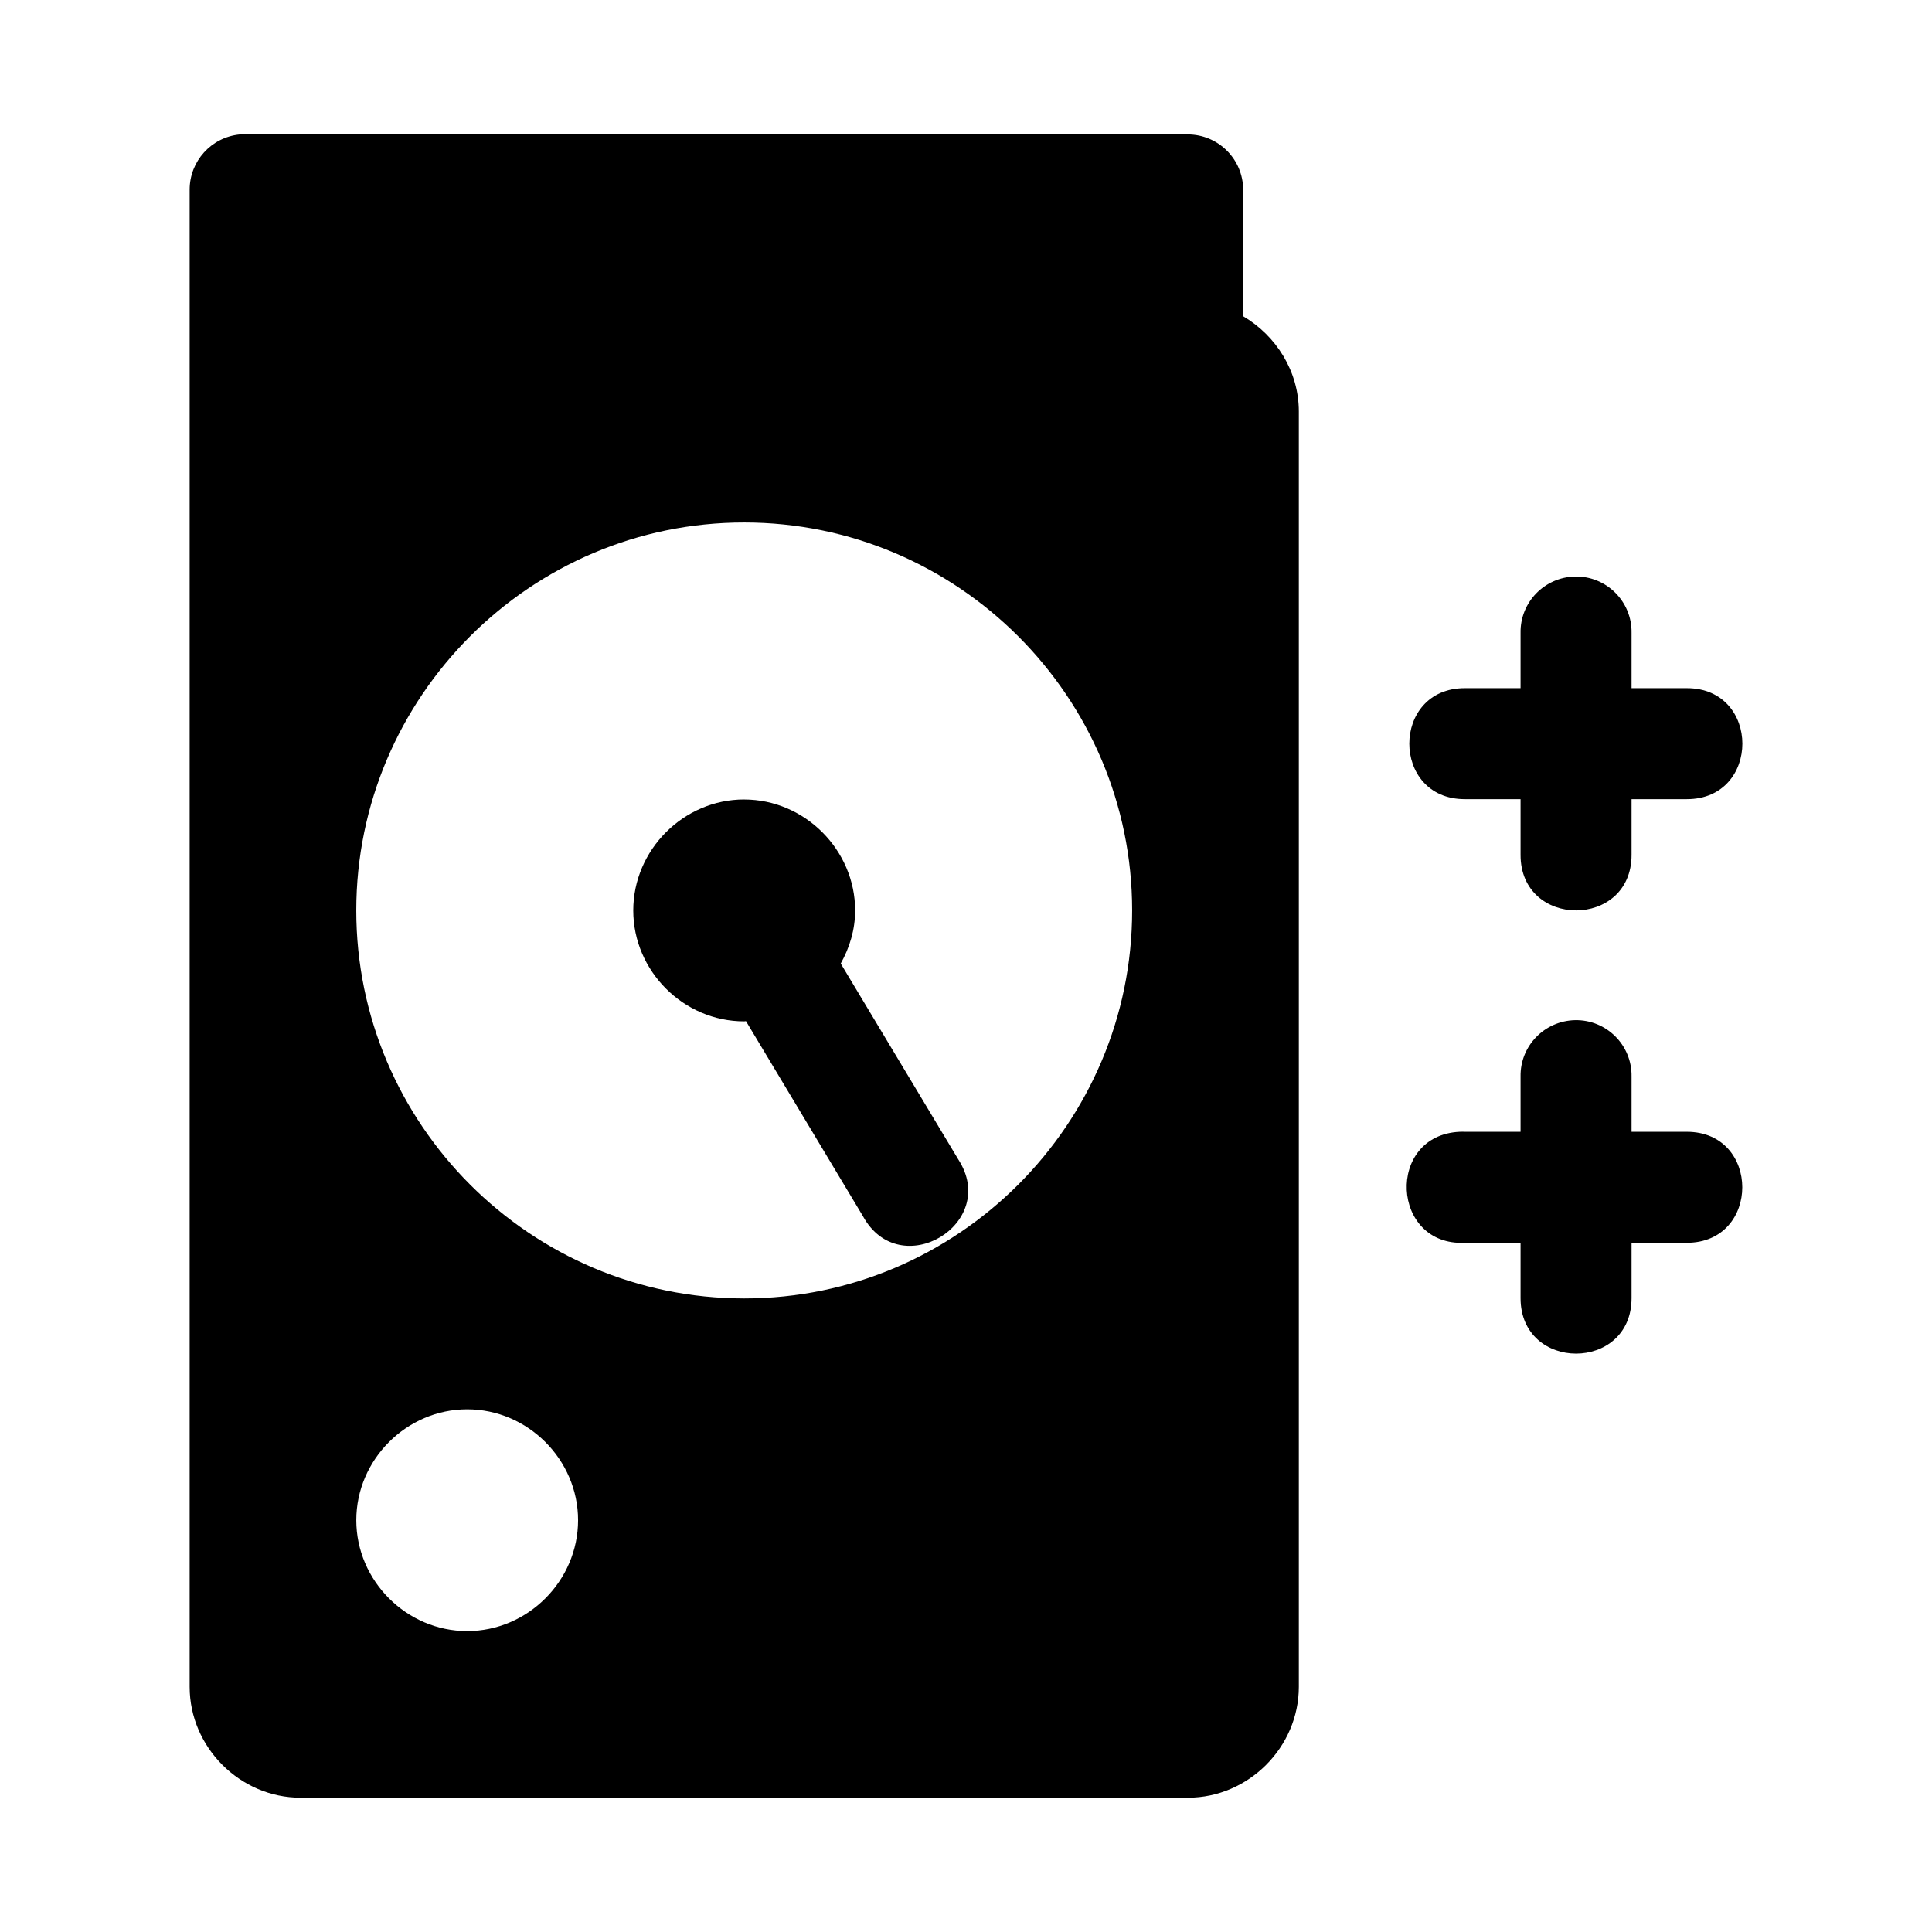 <?xml version="1.0" encoding="UTF-8"?>
<!-- Uploaded to: ICON Repo, www.svgrepo.com, Generator: ICON Repo Mixer Tools -->
<svg fill="#000000" width="800px" height="800px" version="1.1" viewBox="144 144 512 512" xmlns="http://www.w3.org/2000/svg">
 <path d="m269.41 179.58c-0.543-0.012-1.074 0.008-1.605 0.055h-58.797c-0.504-0.027-1.016-0.027-1.52 0-7.516 0.754-13.234 7.082-13.23 14.637v396.75c0 16.023 13.359 29.387 29.387 29.387h235.17c16.023 0 29.387-13.359 29.387-29.387v-337.96c0-10.695-6.023-20.102-14.75-25.254v-33.547c-0.031-8.082-6.582-14.617-14.664-14.637l-188.66 0.004c-0.238-0.027-0.477-0.043-0.719-0.055zm71.797 102.88c56.629 0 102.82 46.191 102.82 102.82s-46.191 102.82-102.82 102.82c-56.629 0-102.79-46.191-102.79-102.82 0-56.629 46.164-102.82 102.79-102.82zm220.19 14.32c-8.113 0.18-14.578 6.836-14.434 14.953v14.637h-14.75c-19.641-0.031-19.641 29.445 0 29.414h14.75v14.75c-0.031 19.641 29.445 19.641 29.414 0v-14.75h14.637c19.641 0.027 19.641-29.445 0-29.414h-14.637v-14.637c0.145-8.328-6.652-15.113-14.98-14.953zm-220.19 59.086c-16.055 0-29.387 13.359-29.387 29.414 0 16.055 13.328 29.387 29.387 29.387 0.168 0 0.32-0.055 0.488-0.055l30.992 51.684c9.773 17.871 36.336 2.023 25.254-15.066l-31.137-51.883c2.348-4.207 3.816-8.965 3.816-14.059 0-16.055-13.359-29.414-29.414-29.414zm220.19 58.484c-8.113 0.18-14.578 6.836-14.434 14.949v14.637h-14.75c-0.465-0.027-0.938-0.027-1.406 0-19.605 0.945-18.199 30.355 1.406 29.414h14.75v14.633c-0.031 19.645 29.445 19.645 29.414 0v-14.633h14.637c19.609 0 19.609-29.414 0-29.414h-14.637v-14.637c0.145-8.328-6.652-15.113-14.98-14.949zm-293.59 103.13c16.055 0 29.387 13.328 29.387 29.387 0 16.055-13.328 29.387-29.387 29.387-16.055 0-29.387-13.328-29.387-29.387 0-16.055 13.328-29.387 29.387-29.387z"/>
</svg>